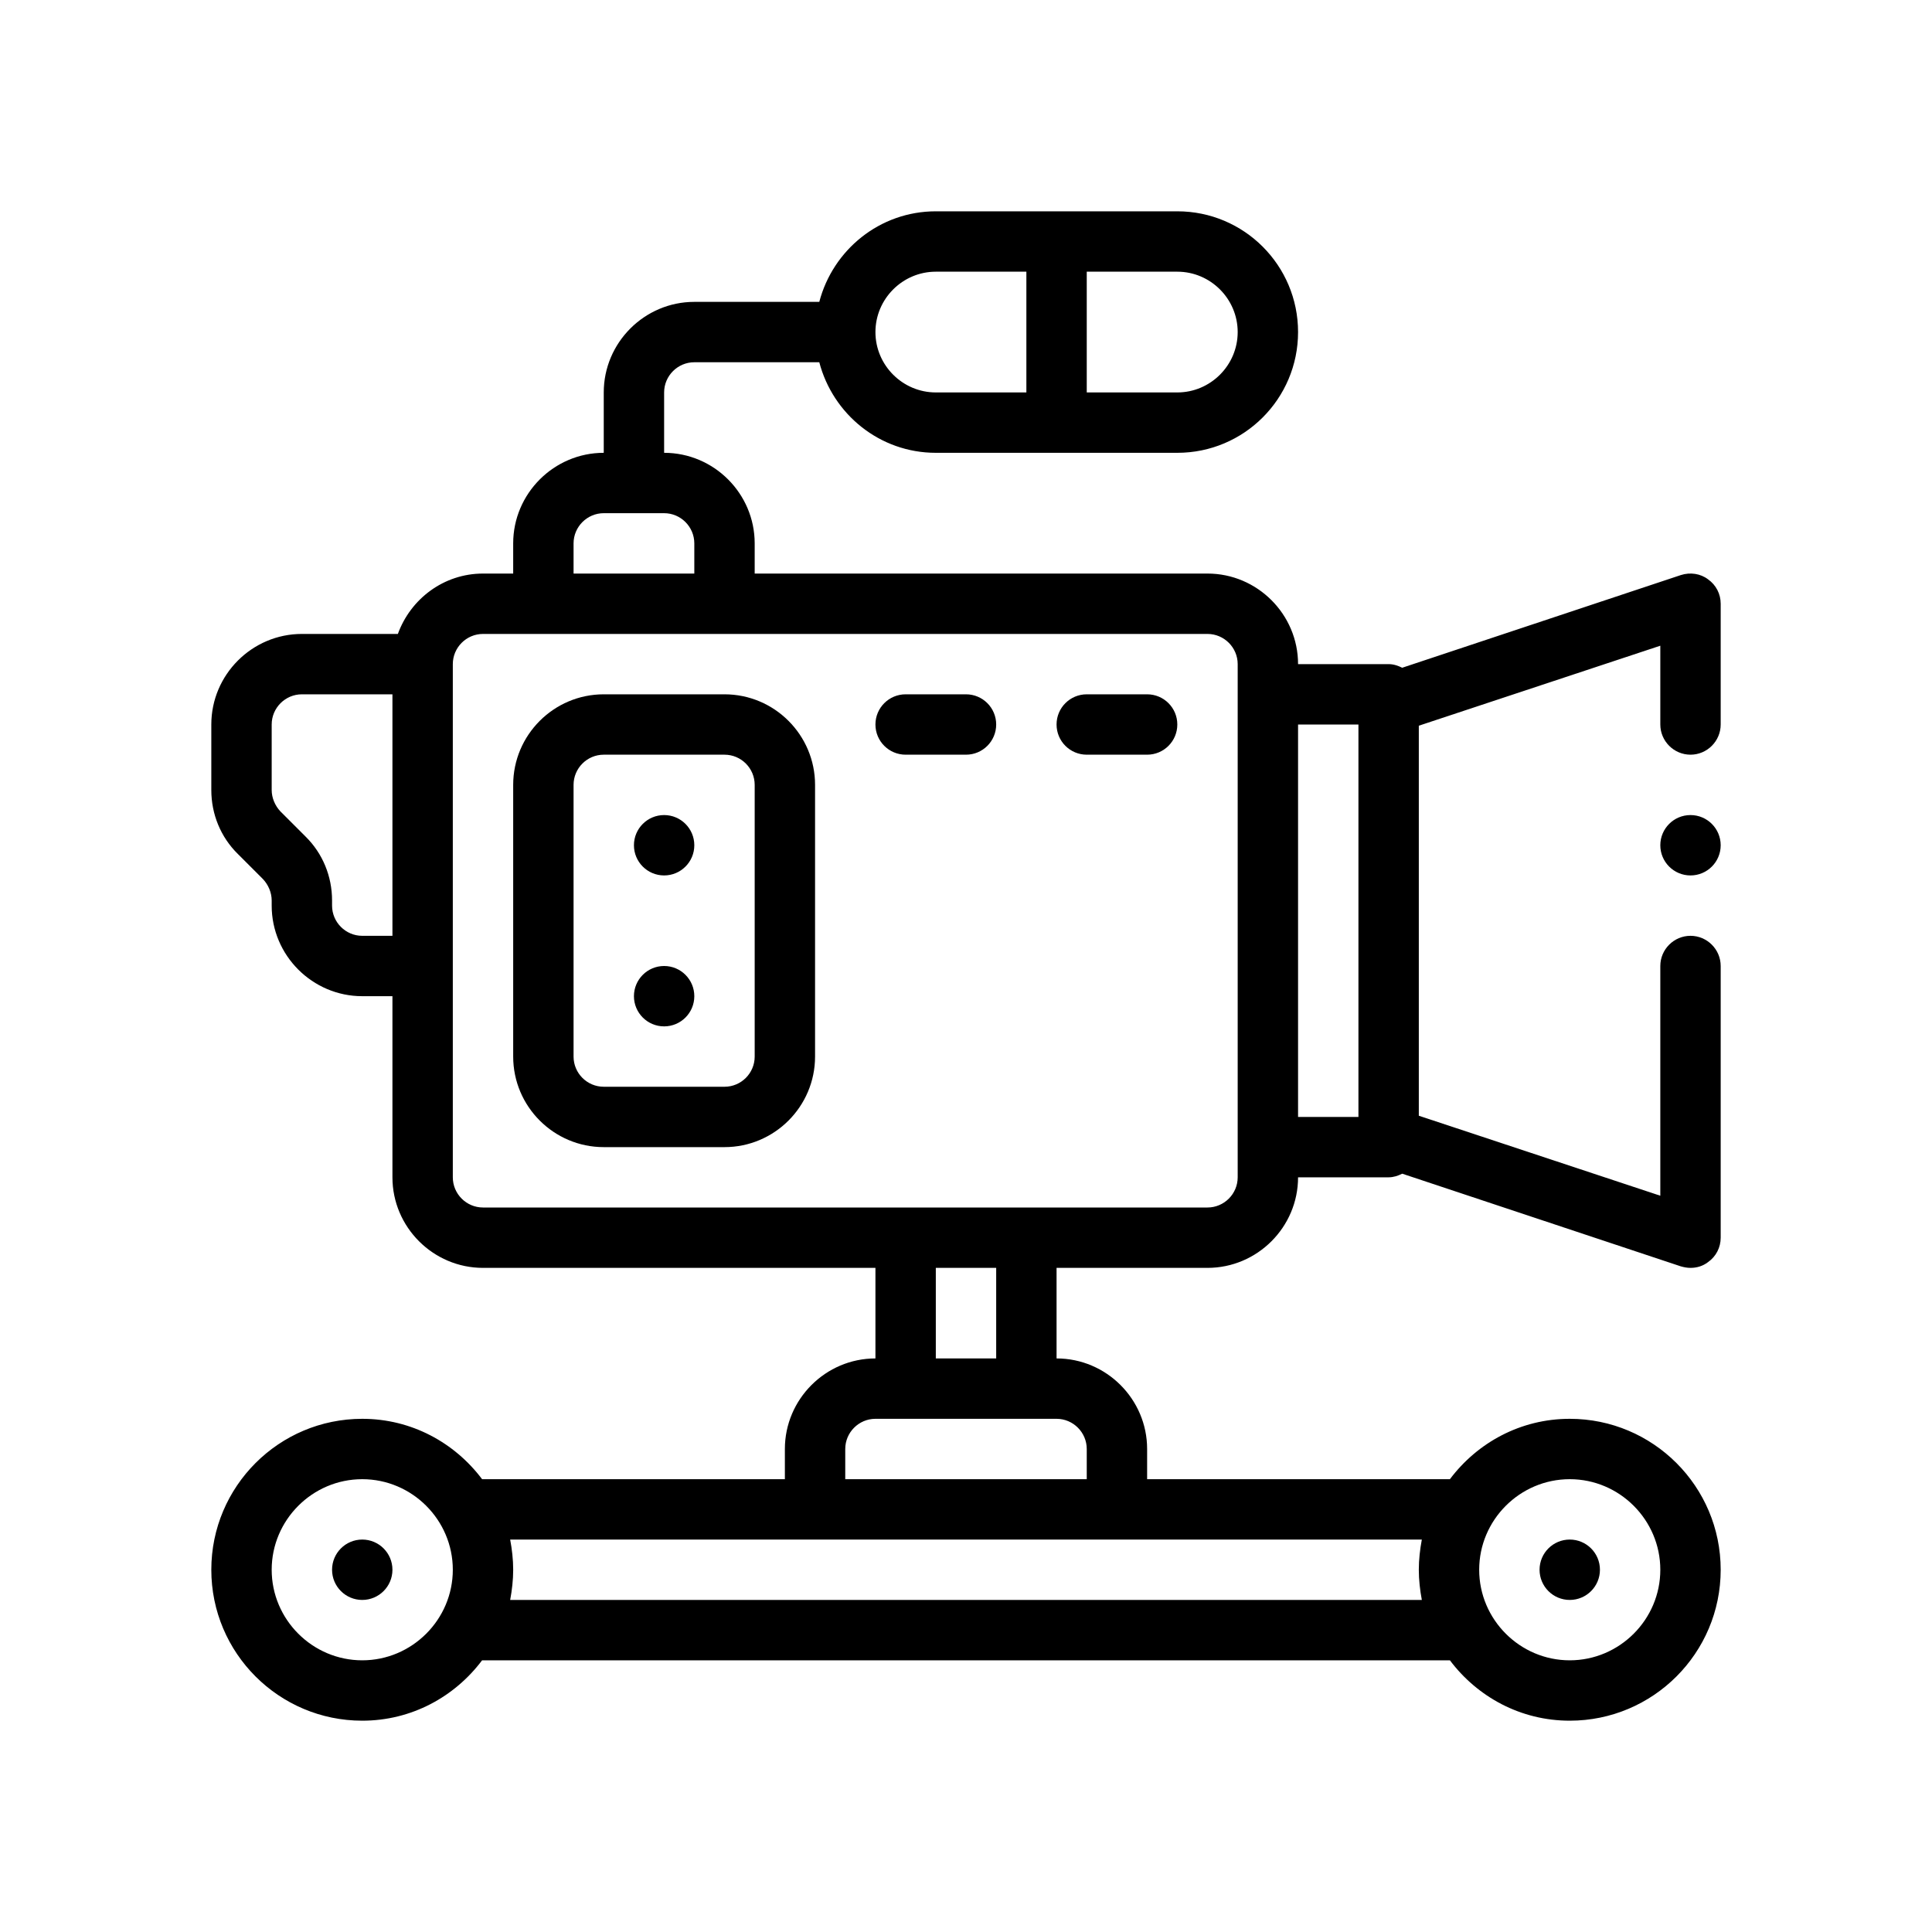 <?xml version="1.0" encoding="UTF-8"?>
<svg id="Outline" xmlns="http://www.w3.org/2000/svg" version="1.1" viewBox="0 0 64 64">
  <path d="M56,25c.55,0,1-.45,1-1v-4c0-.32-.15-.62-.42-.81-.25-.19-.59-.24-.9-.14l-9.23,3.07c-.14-.07-.29-.12-.45-.12h-3c0-1.65-1.35-3-3-3h-15v-1c0-1.65-1.35-3-3-3v-2c0-.55.45-1,1-1h4.14c.45,1.72,2,3,3.86,3h8c2.21,0,4-1.79,4-4s-1.79-4-4-4h-8c-1.86,0-3.41,1.28-3.86,3h-4.14c-1.65,0-3,1.35-3,3v2c-1.65,0-3,1.35-3,3v1h-1c-1.3,0-2.4.84-2.82,2h-3.18c-1.65,0-3,1.35-3,3v2.17c0,.8.31,1.56.88,2.12l.83.83c.18.19.29.45.29.71v.17c0,1.65,1.35,3,3,3h1v6c0,1.65,1.35,3,3,3h13v3c-1.65,0-3,1.35-3,3v1h-10.03c-.91-1.21-2.34-2-3.97-2-2.76,0-5,2.24-5,5s2.24,5,5,5c1.63,0,3.06-.79,3.97-2h32.06c.91,1.21,2.34,2,3.97,2,2.76,0,5-2.24,5-5s-2.24-5-5-5c-1.63,0-3.06.79-3.97,2h-10.03v-1c0-1.65-1.35-3-3-3v-3h5c1.65,0,3-1.35,3-3h3c.16,0,.31-.05.45-.12l9.23,3.07c.11.03.21.05.32.05.21,0,.41-.06.58-.19.27-.19.42-.49.42-.81v-9c0-.55-.45-1-1-1s-1,.45-1,1v7.61l-8-2.65v-12.92l8-2.65v2.61c0,.55.45,1,1,1ZM36,9h3c1.1,0,2,.9,2,2,0,1.1-.9,2-2,2h-3v-4ZM31,9h3v4h-3c-1.1,0-2-.9-2-2,0-1.1.9-2,2-2ZM13,31h-1c-.55,0-1-.45-1-1v-.17c0-.8-.31-1.56-.88-2.12l-.83-.83c-.18-.19-.29-.45-.29-.71v-2.17c0-.55.45-1,1-1h3v8ZM12,55c-1.65,0-3-1.35-3-3s1.35-3,3-3,3,1.35,3,3-1.35,3-3,3ZM52,49c1.65,0,3,1.35,3,3s-1.35,3-3,3-3-1.35-3-3,1.35-3,3-3ZM19,18c0-.55.45-1,1-1h2c.55,0,1,.45,1,1v1h-4v-1ZM47.1,51c-.06.32-.1.66-.1,1,0,.34.04.68.1,1h-30.2c.06-.32.1-.66.1-1,0-.34-.04-.68-.1-1h30.2ZM36,48v1h-8v-1c0-.55.45-1,1-1h6c.55,0,1,.45,1,1ZM31,45v-3h2v3h-2ZM41,39c0,.55-.45,1-1,1h-24c-.55,0-1-.45-1-1v-17c0-.55.45-1,1-1h24c.55,0,1,.45,1,1v17ZM45,37h-2v-13h2v13Z" fill="#000" stroke-width="0"/>
  <path d="M24,23h-4c-1.654,0-3,1.346-3,3v9c0,1.654,1.346,3,3,3h4c1.654,0,3-1.346,3-3v-9c0-1.654-1.346-3-3-3ZM25,35c0,.552-.449,1-1,1h-4c-.551,0-1-.448-1-1v-9c0-.552.449-1,1-1h4c.551,0,1,.448,1,1v9Z" fill="#000" stroke-width="0"/>
  <path d="M38,23h-2c-.553,0-1,.447-1,1s.447,1,1,1h2c.553,0,1-.447,1-1s-.447-1-1-1Z" fill="#000" stroke-width="0"/>
  <path d="M32,23h-2c-.552,0-1,.447-1,1s.448,1,1,1h2c.552,0,1-.447,1-1s-.448-1-1-1Z" fill="#000" stroke-width="0"/>
  <circle cx="22" cy="28" r="1" fill="#000" stroke-width="0"/>
  <circle cx="22" cy="33" r="1" fill="#000" stroke-width="0"/>
  <circle cx="12" cy="52" r="1" fill="#000" stroke-width="0"/>
  <circle cx="52" cy="52" r="1" fill="#000" stroke-width="0"/>
  <circle cx="56" cy="28" r="1" fill="#000" stroke-width="0"/>
</svg>